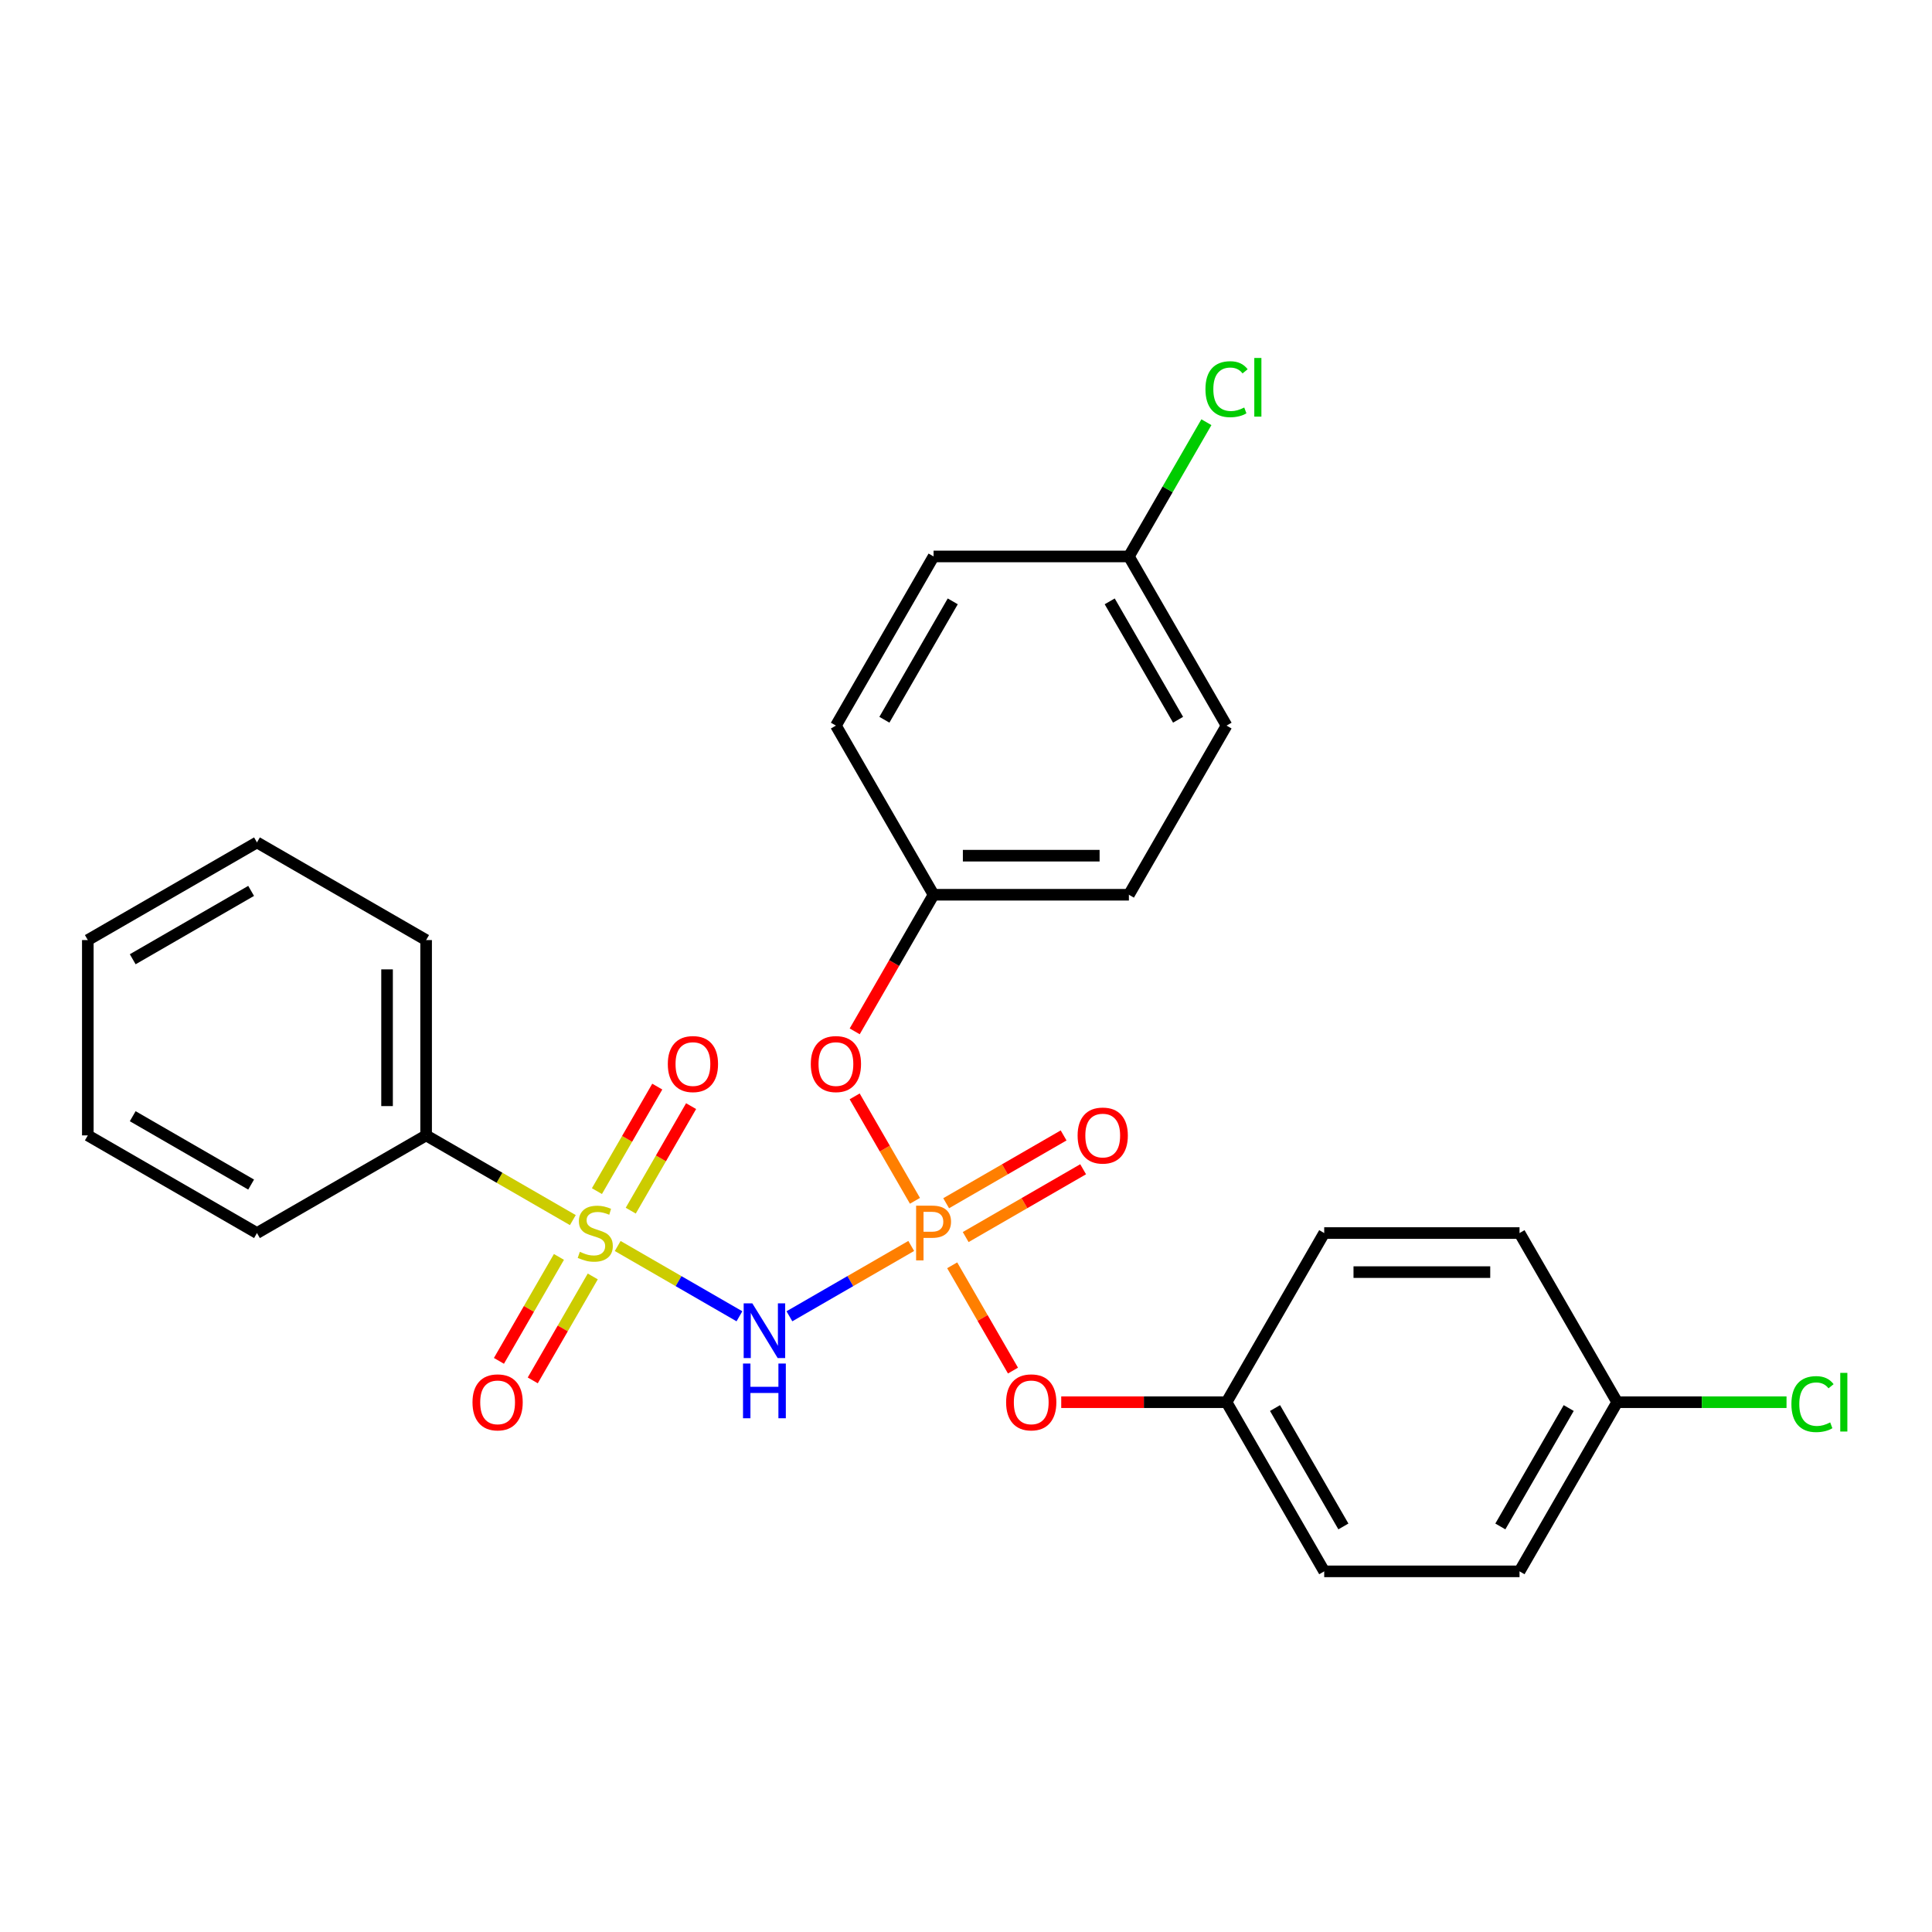<?xml version='1.0' encoding='iso-8859-1'?>
<svg version='1.1' baseProfile='full'
              xmlns='http://www.w3.org/2000/svg'
                      xmlns:rdkit='http://www.rdkit.org/xml'
                      xmlns:xlink='http://www.w3.org/1999/xlink'
                  xml:space='preserve'
width='1000px' height='1000px' viewBox='0 0 1000 1000'>
<!-- END OF HEADER -->
<rect style='opacity:1.0;fill:#FFFFFF;stroke:none' width='1000' height='1000' x='0' y='0'> </rect>
<path class='bond-1' d='M 319.719,644.928 L 351.225,663.118' style='fill:none;fill-rule:evenodd;stroke:#CCCC00;stroke-width:6px;stroke-linecap:butt;stroke-linejoin:miter;stroke-opacity:1' />
<path class='bond-1' d='M 351.225,663.118 L 382.731,681.308' style='fill:none;fill-rule:evenodd;stroke:#0000FF;stroke-width:6px;stroke-linecap:butt;stroke-linejoin:miter;stroke-opacity:1' />
<path class='bond-2' d='M 326.478,626.634 L 342.095,599.585' style='fill:none;fill-rule:evenodd;stroke:#CCCC00;stroke-width:6px;stroke-linecap:butt;stroke-linejoin:miter;stroke-opacity:1' />
<path class='bond-2' d='M 342.095,599.585 L 357.711,572.536' style='fill:none;fill-rule:evenodd;stroke:#FF0000;stroke-width:6px;stroke-linecap:butt;stroke-linejoin:miter;stroke-opacity:1' />
<path class='bond-2' d='M 308.967,616.524 L 324.584,589.475' style='fill:none;fill-rule:evenodd;stroke:#CCCC00;stroke-width:6px;stroke-linecap:butt;stroke-linejoin:miter;stroke-opacity:1' />
<path class='bond-2' d='M 324.584,589.475 L 340.201,562.426' style='fill:none;fill-rule:evenodd;stroke:#FF0000;stroke-width:6px;stroke-linecap:butt;stroke-linejoin:miter;stroke-opacity:1' />
<path class='bond-3' d='M 289.306,650.579 L 273.775,677.479' style='fill:none;fill-rule:evenodd;stroke:#CCCC00;stroke-width:6px;stroke-linecap:butt;stroke-linejoin:miter;stroke-opacity:1' />
<path class='bond-3' d='M 273.775,677.479 L 258.245,704.379' style='fill:none;fill-rule:evenodd;stroke:#FF0000;stroke-width:6px;stroke-linecap:butt;stroke-linejoin:miter;stroke-opacity:1' />
<path class='bond-3' d='M 306.816,660.688 L 291.286,687.588' style='fill:none;fill-rule:evenodd;stroke:#CCCC00;stroke-width:6px;stroke-linecap:butt;stroke-linejoin:miter;stroke-opacity:1' />
<path class='bond-3' d='M 291.286,687.588 L 275.755,714.488' style='fill:none;fill-rule:evenodd;stroke:#FF0000;stroke-width:6px;stroke-linecap:butt;stroke-linejoin:miter;stroke-opacity:1' />
<path class='bond-6' d='M 296.504,631.525 L 258.531,609.601' style='fill:none;fill-rule:evenodd;stroke:#CCCC00;stroke-width:6px;stroke-linecap:butt;stroke-linejoin:miter;stroke-opacity:1' />
<path class='bond-6' d='M 258.531,609.601 L 220.559,587.678' style='fill:none;fill-rule:evenodd;stroke:#000000;stroke-width:6px;stroke-linecap:butt;stroke-linejoin:miter;stroke-opacity:1' />
<path class='bond-0' d='M 471.648,644.905 L 440.123,663.106' style='fill:none;fill-rule:evenodd;stroke:#FF7F00;stroke-width:6px;stroke-linecap:butt;stroke-linejoin:miter;stroke-opacity:1' />
<path class='bond-0' d='M 440.123,663.106 L 408.597,681.307' style='fill:none;fill-rule:evenodd;stroke:#0000FF;stroke-width:6px;stroke-linecap:butt;stroke-linejoin:miter;stroke-opacity:1' />
<path class='bond-4' d='M 473.581,621.539 L 457.976,594.509' style='fill:none;fill-rule:evenodd;stroke:#FF7F00;stroke-width:6px;stroke-linecap:butt;stroke-linejoin:miter;stroke-opacity:1' />
<path class='bond-4' d='M 457.976,594.509 L 442.37,567.48' style='fill:none;fill-rule:evenodd;stroke:#FF0000;stroke-width:6px;stroke-linecap:butt;stroke-linejoin:miter;stroke-opacity:1' />
<path class='bond-5' d='M 492.85,654.914 L 508.583,682.163' style='fill:none;fill-rule:evenodd;stroke:#FF7F00;stroke-width:6px;stroke-linecap:butt;stroke-linejoin:miter;stroke-opacity:1' />
<path class='bond-5' d='M 508.583,682.163 L 524.315,709.413' style='fill:none;fill-rule:evenodd;stroke:#FF0000;stroke-width:6px;stroke-linecap:butt;stroke-linejoin:miter;stroke-opacity:1' />
<path class='bond-7' d='M 499.838,640.303 L 530.234,622.754' style='fill:none;fill-rule:evenodd;stroke:#FF7F00;stroke-width:6px;stroke-linecap:butt;stroke-linejoin:miter;stroke-opacity:1' />
<path class='bond-7' d='M 530.234,622.754 L 560.629,605.205' style='fill:none;fill-rule:evenodd;stroke:#FF0000;stroke-width:6px;stroke-linecap:butt;stroke-linejoin:miter;stroke-opacity:1' />
<path class='bond-7' d='M 489.728,622.793 L 520.124,605.244' style='fill:none;fill-rule:evenodd;stroke:#FF7F00;stroke-width:6px;stroke-linecap:butt;stroke-linejoin:miter;stroke-opacity:1' />
<path class='bond-7' d='M 520.124,605.244 L 550.52,587.695' style='fill:none;fill-rule:evenodd;stroke:#FF0000;stroke-width:6px;stroke-linecap:butt;stroke-linejoin:miter;stroke-opacity:1' />
<path class='bond-9' d='M 442.394,533.827 L 462.805,498.474' style='fill:none;fill-rule:evenodd;stroke:#FF0000;stroke-width:6px;stroke-linecap:butt;stroke-linejoin:miter;stroke-opacity:1' />
<path class='bond-9' d='M 462.805,498.474 L 483.216,463.122' style='fill:none;fill-rule:evenodd;stroke:#000000;stroke-width:6px;stroke-linecap:butt;stroke-linejoin:miter;stroke-opacity:1' />
<path class='bond-8' d='M 549.292,725.778 L 592.076,725.778' style='fill:none;fill-rule:evenodd;stroke:#FF0000;stroke-width:6px;stroke-linecap:butt;stroke-linejoin:miter;stroke-opacity:1' />
<path class='bond-8' d='M 592.076,725.778 L 634.861,725.778' style='fill:none;fill-rule:evenodd;stroke:#000000;stroke-width:6px;stroke-linecap:butt;stroke-linejoin:miter;stroke-opacity:1' />
<path class='bond-22' d='M 220.559,587.678 L 220.559,486.581' style='fill:none;fill-rule:evenodd;stroke:#000000;stroke-width:6px;stroke-linecap:butt;stroke-linejoin:miter;stroke-opacity:1' />
<path class='bond-22' d='M 200.34,572.513 L 200.34,501.746' style='fill:none;fill-rule:evenodd;stroke:#000000;stroke-width:6px;stroke-linecap:butt;stroke-linejoin:miter;stroke-opacity:1' />
<path class='bond-23' d='M 220.559,587.678 L 133.007,638.226' style='fill:none;fill-rule:evenodd;stroke:#000000;stroke-width:6px;stroke-linecap:butt;stroke-linejoin:miter;stroke-opacity:1' />
<path class='bond-14' d='M 634.861,725.778 L 685.409,638.226' style='fill:none;fill-rule:evenodd;stroke:#000000;stroke-width:6px;stroke-linecap:butt;stroke-linejoin:miter;stroke-opacity:1' />
<path class='bond-16' d='M 634.861,725.778 L 685.409,813.331' style='fill:none;fill-rule:evenodd;stroke:#000000;stroke-width:6px;stroke-linecap:butt;stroke-linejoin:miter;stroke-opacity:1' />
<path class='bond-16' d='M 659.953,728.802 L 695.337,790.088' style='fill:none;fill-rule:evenodd;stroke:#000000;stroke-width:6px;stroke-linecap:butt;stroke-linejoin:miter;stroke-opacity:1' />
<path class='bond-15' d='M 483.216,463.122 L 432.668,375.569' style='fill:none;fill-rule:evenodd;stroke:#000000;stroke-width:6px;stroke-linecap:butt;stroke-linejoin:miter;stroke-opacity:1' />
<path class='bond-17' d='M 483.216,463.122 L 584.312,463.122' style='fill:none;fill-rule:evenodd;stroke:#000000;stroke-width:6px;stroke-linecap:butt;stroke-linejoin:miter;stroke-opacity:1' />
<path class='bond-17' d='M 498.38,442.902 L 569.148,442.902' style='fill:none;fill-rule:evenodd;stroke:#000000;stroke-width:6px;stroke-linecap:butt;stroke-linejoin:miter;stroke-opacity:1' />
<path class='bond-10' d='M 837.054,725.778 L 786.506,813.331' style='fill:none;fill-rule:evenodd;stroke:#000000;stroke-width:6px;stroke-linecap:butt;stroke-linejoin:miter;stroke-opacity:1' />
<path class='bond-10' d='M 811.961,728.802 L 776.578,790.088' style='fill:none;fill-rule:evenodd;stroke:#000000;stroke-width:6px;stroke-linecap:butt;stroke-linejoin:miter;stroke-opacity:1' />
<path class='bond-12' d='M 837.054,725.778 L 880.879,725.778' style='fill:none;fill-rule:evenodd;stroke:#000000;stroke-width:6px;stroke-linecap:butt;stroke-linejoin:miter;stroke-opacity:1' />
<path class='bond-12' d='M 880.879,725.778 L 924.703,725.778' style='fill:none;fill-rule:evenodd;stroke:#00CC00;stroke-width:6px;stroke-linecap:butt;stroke-linejoin:miter;stroke-opacity:1' />
<path class='bond-28' d='M 837.054,725.778 L 786.506,638.226' style='fill:none;fill-rule:evenodd;stroke:#000000;stroke-width:6px;stroke-linecap:butt;stroke-linejoin:miter;stroke-opacity:1' />
<path class='bond-11' d='M 584.312,288.017 L 634.861,375.569' style='fill:none;fill-rule:evenodd;stroke:#000000;stroke-width:6px;stroke-linecap:butt;stroke-linejoin:miter;stroke-opacity:1' />
<path class='bond-11' d='M 574.384,311.26 L 609.768,372.546' style='fill:none;fill-rule:evenodd;stroke:#000000;stroke-width:6px;stroke-linecap:butt;stroke-linejoin:miter;stroke-opacity:1' />
<path class='bond-13' d='M 584.312,288.017 L 604.371,253.275' style='fill:none;fill-rule:evenodd;stroke:#000000;stroke-width:6px;stroke-linecap:butt;stroke-linejoin:miter;stroke-opacity:1' />
<path class='bond-13' d='M 604.371,253.275 L 624.43,218.532' style='fill:none;fill-rule:evenodd;stroke:#00CC00;stroke-width:6px;stroke-linecap:butt;stroke-linejoin:miter;stroke-opacity:1' />
<path class='bond-29' d='M 584.312,288.017 L 483.216,288.017' style='fill:none;fill-rule:evenodd;stroke:#000000;stroke-width:6px;stroke-linecap:butt;stroke-linejoin:miter;stroke-opacity:1' />
<path class='bond-20' d='M 685.409,638.226 L 786.506,638.226' style='fill:none;fill-rule:evenodd;stroke:#000000;stroke-width:6px;stroke-linecap:butt;stroke-linejoin:miter;stroke-opacity:1' />
<path class='bond-20' d='M 700.574,658.446 L 771.341,658.446' style='fill:none;fill-rule:evenodd;stroke:#000000;stroke-width:6px;stroke-linecap:butt;stroke-linejoin:miter;stroke-opacity:1' />
<path class='bond-21' d='M 432.668,375.569 L 483.216,288.017' style='fill:none;fill-rule:evenodd;stroke:#000000;stroke-width:6px;stroke-linecap:butt;stroke-linejoin:miter;stroke-opacity:1' />
<path class='bond-21' d='M 457.76,372.546 L 493.144,311.26' style='fill:none;fill-rule:evenodd;stroke:#000000;stroke-width:6px;stroke-linecap:butt;stroke-linejoin:miter;stroke-opacity:1' />
<path class='bond-19' d='M 685.409,813.331 L 786.506,813.331' style='fill:none;fill-rule:evenodd;stroke:#000000;stroke-width:6px;stroke-linecap:butt;stroke-linejoin:miter;stroke-opacity:1' />
<path class='bond-18' d='M 584.312,463.122 L 634.861,375.569' style='fill:none;fill-rule:evenodd;stroke:#000000;stroke-width:6px;stroke-linecap:butt;stroke-linejoin:miter;stroke-opacity:1' />
<path class='bond-25' d='M 220.559,486.581 L 133.007,436.033' style='fill:none;fill-rule:evenodd;stroke:#000000;stroke-width:6px;stroke-linecap:butt;stroke-linejoin:miter;stroke-opacity:1' />
<path class='bond-24' d='M 133.007,638.226 L 45.455,587.678' style='fill:none;fill-rule:evenodd;stroke:#000000;stroke-width:6px;stroke-linecap:butt;stroke-linejoin:miter;stroke-opacity:1' />
<path class='bond-24' d='M 129.984,613.133 L 68.697,577.75' style='fill:none;fill-rule:evenodd;stroke:#000000;stroke-width:6px;stroke-linecap:butt;stroke-linejoin:miter;stroke-opacity:1' />
<path class='bond-26' d='M 45.455,587.678 L 45.455,486.581' style='fill:none;fill-rule:evenodd;stroke:#000000;stroke-width:6px;stroke-linecap:butt;stroke-linejoin:miter;stroke-opacity:1' />
<path class='bond-27' d='M 133.007,436.033 L 45.455,486.581' style='fill:none;fill-rule:evenodd;stroke:#000000;stroke-width:6px;stroke-linecap:butt;stroke-linejoin:miter;stroke-opacity:1' />
<path class='bond-27' d='M 129.984,461.126 L 68.697,496.509' style='fill:none;fill-rule:evenodd;stroke:#000000;stroke-width:6px;stroke-linecap:butt;stroke-linejoin:miter;stroke-opacity:1' />
<path  class='atom-0' d='M 300.111 647.946
Q 300.431 648.066, 301.751 648.626
Q 303.071 649.186, 304.511 649.546
Q 305.991 649.866, 307.431 649.866
Q 310.111 649.866, 311.671 648.586
Q 313.231 647.266, 313.231 644.986
Q 313.231 643.426, 312.431 642.466
Q 311.671 641.506, 310.471 640.986
Q 309.271 640.466, 307.271 639.866
Q 304.751 639.106, 303.231 638.386
Q 301.751 637.666, 300.671 636.146
Q 299.631 634.626, 299.631 632.066
Q 299.631 628.506, 302.031 626.306
Q 304.471 624.106, 309.271 624.106
Q 312.551 624.106, 316.271 625.666
L 315.351 628.746
Q 311.951 627.346, 309.391 627.346
Q 306.631 627.346, 305.111 628.506
Q 303.591 629.626, 303.631 631.586
Q 303.631 633.106, 304.391 634.026
Q 305.191 634.946, 306.311 635.466
Q 307.471 635.986, 309.391 636.586
Q 311.951 637.386, 313.471 638.186
Q 314.991 638.986, 316.071 640.626
Q 317.191 642.226, 317.191 644.986
Q 317.191 648.906, 314.551 651.026
Q 311.951 653.106, 307.591 653.106
Q 305.071 653.106, 303.151 652.546
Q 301.271 652.026, 299.031 651.106
L 300.111 647.946
' fill='#CCCC00'/>
<path  class='atom-1' d='M 482.536 624.066
Q 487.376 624.066, 489.816 626.266
Q 492.256 628.426, 492.256 632.386
Q 492.256 636.306, 489.736 638.546
Q 487.256 640.746, 482.536 640.746
L 478.016 640.746
L 478.016 652.386
L 474.176 652.386
L 474.176 624.066
L 482.536 624.066
M 482.536 637.546
Q 485.296 637.546, 486.776 636.226
Q 488.256 634.906, 488.256 632.386
Q 488.256 629.866, 486.776 628.586
Q 485.336 627.266, 482.536 627.266
L 478.016 627.266
L 478.016 637.546
L 482.536 637.546
' fill='#FF7F00'/>
<path  class='atom-2' d='M 389.404 674.614
L 398.684 689.614
Q 399.604 691.094, 401.084 693.774
Q 402.564 696.454, 402.644 696.614
L 402.644 674.614
L 406.404 674.614
L 406.404 702.934
L 402.524 702.934
L 392.564 686.534
Q 391.404 684.614, 390.164 682.414
Q 388.964 680.214, 388.604 679.534
L 388.604 702.934
L 384.924 702.934
L 384.924 674.614
L 389.404 674.614
' fill='#0000FF'/>
<path  class='atom-2' d='M 384.584 705.766
L 388.424 705.766
L 388.424 717.806
L 402.904 717.806
L 402.904 705.766
L 406.744 705.766
L 406.744 734.086
L 402.904 734.086
L 402.904 721.006
L 388.424 721.006
L 388.424 734.086
L 384.584 734.086
L 384.584 705.766
' fill='#0000FF'/>
<path  class='atom-3' d='M 345.66 550.754
Q 345.66 543.954, 349.02 540.154
Q 352.38 536.354, 358.66 536.354
Q 364.94 536.354, 368.3 540.154
Q 371.66 543.954, 371.66 550.754
Q 371.66 557.634, 368.26 561.554
Q 364.86 565.434, 358.66 565.434
Q 352.42 565.434, 349.02 561.554
Q 345.66 557.674, 345.66 550.754
M 358.66 562.234
Q 362.98 562.234, 365.3 559.354
Q 367.66 556.434, 367.66 550.754
Q 367.66 545.194, 365.3 542.394
Q 362.98 539.554, 358.66 539.554
Q 354.34 539.554, 351.98 542.354
Q 349.66 545.154, 349.66 550.754
Q 349.66 556.474, 351.98 559.354
Q 354.34 562.234, 358.66 562.234
' fill='#FF0000'/>
<path  class='atom-4' d='M 244.563 725.858
Q 244.563 719.058, 247.923 715.258
Q 251.283 711.458, 257.563 711.458
Q 263.843 711.458, 267.203 715.258
Q 270.563 719.058, 270.563 725.858
Q 270.563 732.738, 267.163 736.658
Q 263.763 740.538, 257.563 740.538
Q 251.323 740.538, 247.923 736.658
Q 244.563 732.778, 244.563 725.858
M 257.563 737.338
Q 261.883 737.338, 264.203 734.458
Q 266.563 731.538, 266.563 725.858
Q 266.563 720.298, 264.203 717.498
Q 261.883 714.658, 257.563 714.658
Q 253.243 714.658, 250.883 717.458
Q 248.563 720.258, 248.563 725.858
Q 248.563 731.578, 250.883 734.458
Q 253.243 737.338, 257.563 737.338
' fill='#FF0000'/>
<path  class='atom-5' d='M 419.668 550.754
Q 419.668 543.954, 423.028 540.154
Q 426.388 536.354, 432.668 536.354
Q 438.948 536.354, 442.308 540.154
Q 445.668 543.954, 445.668 550.754
Q 445.668 557.634, 442.268 561.554
Q 438.868 565.434, 432.668 565.434
Q 426.428 565.434, 423.028 561.554
Q 419.668 557.674, 419.668 550.754
M 432.668 562.234
Q 436.988 562.234, 439.308 559.354
Q 441.668 556.434, 441.668 550.754
Q 441.668 545.194, 439.308 542.394
Q 436.988 539.554, 432.668 539.554
Q 428.348 539.554, 425.988 542.354
Q 423.668 545.154, 423.668 550.754
Q 423.668 556.474, 425.988 559.354
Q 428.348 562.234, 432.668 562.234
' fill='#FF0000'/>
<path  class='atom-6' d='M 520.764 725.858
Q 520.764 719.058, 524.124 715.258
Q 527.484 711.458, 533.764 711.458
Q 540.044 711.458, 543.404 715.258
Q 546.764 719.058, 546.764 725.858
Q 546.764 732.738, 543.364 736.658
Q 539.964 740.538, 533.764 740.538
Q 527.524 740.538, 524.124 736.658
Q 520.764 732.778, 520.764 725.858
M 533.764 737.338
Q 538.084 737.338, 540.404 734.458
Q 542.764 731.538, 542.764 725.858
Q 542.764 720.298, 540.404 717.498
Q 538.084 714.658, 533.764 714.658
Q 529.444 714.658, 527.084 717.458
Q 524.764 720.258, 524.764 725.858
Q 524.764 731.578, 527.084 734.458
Q 529.444 737.338, 533.764 737.338
' fill='#FF0000'/>
<path  class='atom-8' d='M 557.768 587.758
Q 557.768 580.958, 561.128 577.158
Q 564.488 573.358, 570.768 573.358
Q 577.048 573.358, 580.408 577.158
Q 583.768 580.958, 583.768 587.758
Q 583.768 594.638, 580.368 598.558
Q 576.968 602.438, 570.768 602.438
Q 564.528 602.438, 561.128 598.558
Q 557.768 594.678, 557.768 587.758
M 570.768 599.238
Q 575.088 599.238, 577.408 596.358
Q 579.768 593.438, 579.768 587.758
Q 579.768 582.198, 577.408 579.398
Q 575.088 576.558, 570.768 576.558
Q 566.448 576.558, 564.088 579.358
Q 561.768 582.158, 561.768 587.758
Q 561.768 593.478, 564.088 596.358
Q 566.448 599.238, 570.768 599.238
' fill='#FF0000'/>
<path  class='atom-13' d='M 927.231 726.758
Q 927.231 719.718, 930.511 716.038
Q 933.831 712.318, 940.111 712.318
Q 945.951 712.318, 949.071 716.438
L 946.431 718.598
Q 944.151 715.598, 940.111 715.598
Q 935.831 715.598, 933.551 718.478
Q 931.311 721.318, 931.311 726.758
Q 931.311 732.358, 933.631 735.238
Q 935.991 738.118, 940.551 738.118
Q 943.671 738.118, 947.311 736.238
L 948.431 739.238
Q 946.951 740.198, 944.711 740.758
Q 942.471 741.318, 939.991 741.318
Q 933.831 741.318, 930.511 737.558
Q 927.231 733.798, 927.231 726.758
' fill='#00CC00'/>
<path  class='atom-13' d='M 952.511 710.598
L 956.191 710.598
L 956.191 740.958
L 952.511 740.958
L 952.511 710.598
' fill='#00CC00'/>
<path  class='atom-14' d='M 623.941 201.445
Q 623.941 194.405, 627.221 190.725
Q 630.541 187.005, 636.821 187.005
Q 642.661 187.005, 645.781 191.125
L 643.141 193.285
Q 640.861 190.285, 636.821 190.285
Q 632.541 190.285, 630.261 193.165
Q 628.021 196.005, 628.021 201.445
Q 628.021 207.045, 630.341 209.925
Q 632.701 212.805, 637.261 212.805
Q 640.381 212.805, 644.021 210.925
L 645.141 213.925
Q 643.661 214.885, 641.421 215.445
Q 639.181 216.005, 636.701 216.005
Q 630.541 216.005, 627.221 212.245
Q 623.941 208.485, 623.941 201.445
' fill='#00CC00'/>
<path  class='atom-14' d='M 649.221 185.285
L 652.901 185.285
L 652.901 215.645
L 649.221 215.645
L 649.221 185.285
' fill='#00CC00'/>
</svg>
